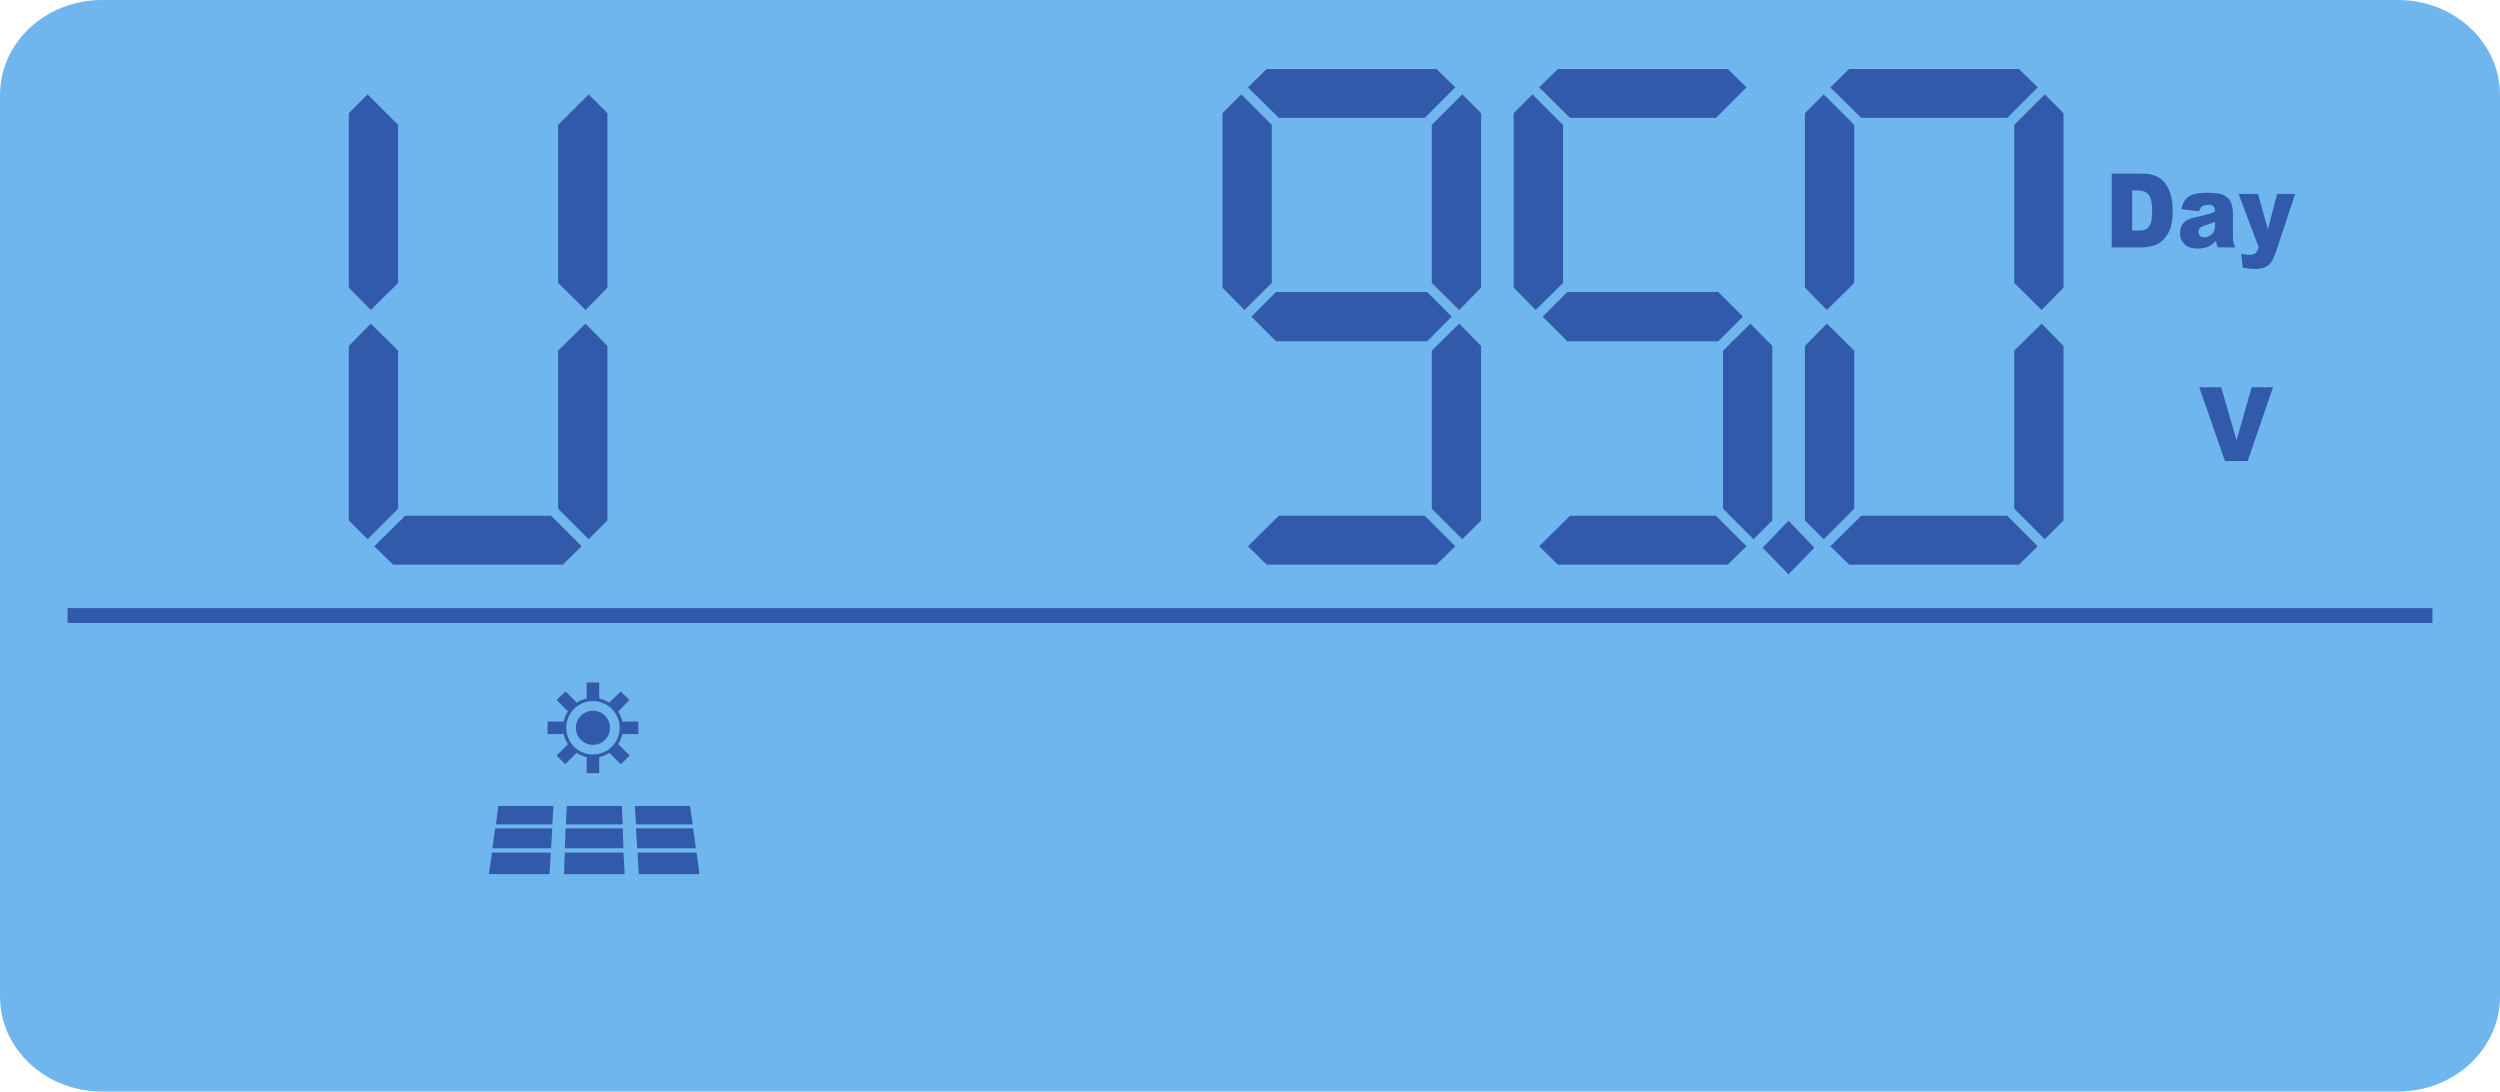 <?xml version="1.0" encoding="UTF-8"?>
<!DOCTYPE svg PUBLIC "-//W3C//DTD SVG 1.1//EN" "http://www.w3.org/Graphics/SVG/1.1/DTD/svg11.dtd">
<!-- Creator: CorelDRAW 2020 (64-Bit) -->
<svg xmlns="http://www.w3.org/2000/svg" xml:space="preserve" width="44.348mm" height="19.363mm" version="1.1" style="shape-rendering:geometricPrecision; text-rendering:geometricPrecision; image-rendering:optimizeQuality; fill-rule:evenodd; clip-rule:evenodd"
viewBox="0 0 1893.36 826.68"
 xmlns:xlink="http://www.w3.org/1999/xlink"
 xmlns:xodm="http://www.corel.com/coreldraw/odm/2003">
 <defs>
  <style type="text/css">
   <![CDATA[
    .fil3 {fill:none}
    .fil1 {fill:#315BAA}
    .fil0 {fill:#6FB5EE;fill-rule:nonzero}
    .fil2 {fill:#315BAA;fill-rule:nonzero}
   ]]>
  </style>
 </defs>
 <g id="Layer_x0020_1">
  <path class="fil0" d="M1816.07 0l-1738.79 0c-42.69,0 -77.28,32.19 -77.28,71.88l0 682.92c0,39.69 34.59,71.88 77.28,71.88l1738.79 0c42.68,0 77.29,-32.19 77.29,-71.88l0 -682.92c0,-39.7 -34.6,-71.88 -77.29,-71.88z"/>
  <path class="fil1" d="M468.16 563.47l8.76 8.76 -6.81 6.52 -8.58 -8.58c-2.31,1.52 -4.92,2.63 -7.71,3.22l0 12.17 -9.48 0 0 -12.17c-2.8,-0.59 -5.4,-1.7 -7.71,-3.22l-8.58 8.58 -6.52 -6.52 8.58 -8.58c-1.52,-2.31 -2.63,-4.92 -3.23,-7.71l-12.17 0 0 -9.48 12.17 0c0.59,-2.8 1.7,-5.4 3.22,-7.71l-8.58 -8.58 6.82 -6.51 8.47 8.46c2.27,-1.46 4.81,-2.53 7.53,-3.11l0 -12.17 9.48 0 0 12.17c2.73,0.58 5.28,1.65 7.55,3.12l8.74 -8.47 6.52 6.51 -8.48 8.74c1.47,2.27 2.54,4.82 3.13,7.55l12.17 0 0 9.48 -12.17 0c-0.58,2.72 -1.65,5.27 -3.11,7.54zm-4.79 -26.58c-3.66,-3.66 -8.72,-5.92 -14.31,-5.92 -5.59,0 -10.65,2.26 -14.3,5.92 -3.66,3.66 -5.92,8.72 -5.92,14.31 0,5.58 2.26,10.64 5.92,14.3 3.65,3.66 8.71,5.93 14.3,5.93 5.58,0 10.65,-2.26 14.31,-5.93 3.66,-3.66 5.93,-8.72 5.93,-14.3 0,-5.59 -2.27,-10.64 -5.92,-14.3z"/>
  <circle class="fil1" cx="449.06" cy="551.19" r="12.91"/>
  <path class="fil2" d="M417.08 645.71l-0.89 16.3 -45.93 0 2.37 -16.3 44.44 0zm110.52 0l2.07 16.3 -45.93 0 -0.89 -16.3 44.74 0zm-55.41 0l0.89 16.3 -45.93 0 0.59 -16.3 44.44 0zm52.74 -18.37l2.07 15.11 -44.44 0 -0.89 -15.11 43.26 0zm-53.33 0l0.59 15.11 -44.44 0 0.59 -15.11 43.26 0zm-53.33 0l-0.89 15.11 -44.44 0 2.07 -15.11 43.26 0zm0.89 -16.89l-0.89 13.93 -42.67 0 1.78 -13.93 41.78 0zm103.4 0l2.07 13.93 -42.96 0 -0.89 -13.93 41.78 0zm-51.55 0l0.59 13.93 -42.96 0 0.59 -13.93 41.78 0z"/>
  <polygon class="fil1" points="301.51,265.57 301.51,385.27 278.4,408.38 264.18,394.16 264.18,262.01 280.77,245.12 "/>
  <polygon class="fil1" points="422.69,265.57 422.69,385.27 445.8,408.38 460.02,394.16 460.02,262.01 443.43,245.12 "/>
  <polygon class="fil1" points="422.69,214.31 422.69,94.61 445.8,71.5 460.02,85.72 460.02,217.86 443.43,234.75 "/>
  <polygon class="fil1" points="301.51,214.31 301.51,94.61 278.4,71.5 264.18,85.72 264.18,217.87 280.77,234.75 "/>
  <polygon class="fil1" points="283.44,413.71 306.85,390.6 417.36,390.6 440.47,413.71 426.25,427.64 297.66,427.64 "/>
  <polygon class="fil1" points="1354.52,394.38 1334.96,414.83 1354.52,434.98 1374.07,414.83 "/>
  <polygon class="fil1" points="1080.79,221.14 966.42,221.14 947.75,239.81 966.42,258.47 1080.79,258.47 1099.45,239.81 "/>
  <polygon class="fil1" points="1084.36,265.57 1084.36,385.27 1107.47,408.38 1121.69,394.16 1121.69,262.01 1105.1,245.12 "/>
  <polygon class="fil1" points="1084.36,214.31 1084.36,94.61 1107.47,71.5 1121.69,85.72 1121.69,217.86 1105.1,234.75 "/>
  <polygon class="fil1" points="963.18,214.31 963.18,94.61 940.07,71.5 925.85,85.72 925.85,217.87 942.44,234.75 "/>
  <polygon class="fil1" points="945.11,413.71 968.51,390.6 1079.03,390.6 1102.14,413.71 1087.91,427.64 959.33,427.64 "/>
  <polygon class="fil1" points="945.11,66.17 968.51,89.28 1079.03,89.28 1102.14,66.17 1087.91,52.24 959.33,52.24 "/>
  <polygon class="fil1" points="1301.34,221.14 1186.98,221.14 1168.31,239.81 1186.98,258.47 1301.34,258.47 1320.01,239.81 "/>
  <polygon class="fil1" points="1304.92,265.57 1304.92,385.27 1328.03,408.38 1342.25,394.16 1342.25,262.01 1325.66,245.12 "/>
  <polygon class="fil1" points="1183.74,214.31 1183.74,94.61 1160.63,71.5 1146.4,85.72 1146.4,217.87 1162.99,234.75 "/>
  <polygon class="fil1" points="1165.66,413.71 1189.07,390.6 1299.58,390.6 1322.69,413.71 1308.47,427.64 1179.88,427.64 "/>
  <polygon class="fil1" points="1165.66,66.17 1189.07,89.28 1299.58,89.28 1322.69,66.17 1308.47,52.24 1179.88,52.24 "/>
  <polygon class="fil1" points="1404.29,265.57 1404.29,385.27 1381.18,408.38 1366.96,394.16 1366.96,262.01 1383.55,245.12 "/>
  <polygon class="fil1" points="1525.48,265.57 1525.48,385.27 1548.59,408.38 1562.81,394.16 1562.81,262.01 1546.22,245.12 "/>
  <polygon class="fil1" points="1525.48,214.31 1525.48,94.61 1548.59,71.5 1562.81,85.72 1562.81,217.86 1546.22,234.75 "/>
  <polygon class="fil1" points="1404.29,214.31 1404.29,94.61 1381.18,71.5 1366.96,85.72 1366.96,217.87 1383.55,234.75 "/>
  <polygon class="fil1" points="1386.22,413.71 1409.63,390.6 1520.14,390.6 1543.26,413.71 1529.03,427.64 1400.44,427.64 "/>
  <polygon class="fil1" points="1386.22,66.17 1409.63,89.28 1520.14,89.28 1543.26,66.17 1529.03,52.24 1400.44,52.24 "/>
  <line class="fil3" x1="51.15" y1="460.53" x2="1842.21" y2= "460.53" />
  <line class="fil3" x1="51.15" y1="471.79" x2="1842.21" y2= "471.79" />
  <path class="fil2" d="M1599.31 131.54l23.04 0c4.53,0 8.21,0.69 11,2.05 2.79,1.38 5.1,3.34 6.93,5.9 1.82,2.57 3.14,5.55 3.96,8.95 0.83,3.4 1.24,7 1.24,10.81 0,5.96 -0.61,10.59 -1.84,13.88 -1.22,3.28 -2.91,6.04 -5.08,8.26 -2.17,2.22 -4.5,3.7 -6.98,4.44 -3.4,1.02 -6.48,1.52 -9.24,1.52l-23.04 0 0 -55.81zm15.48 12.63l0 30.48 3.81 0c3.24,0 5.56,-0.41 6.94,-1.2 1.37,-0.81 2.44,-2.2 3.22,-4.18 0.78,-2 1.17,-5.23 1.17,-9.69 0,-5.91 -0.86,-9.95 -2.6,-12.13 -1.74,-2.18 -4.62,-3.27 -8.65,-3.27l-3.88 0zm50.65 15.82l-13.31 -1.56c0.5,-2.6 1.23,-4.64 2.17,-6.12 0.94,-1.49 2.3,-2.78 4.09,-3.87 1.27,-0.79 3.03,-1.4 5.26,-1.83 2.23,-0.43 4.65,-0.65 7.25,-0.65 4.17,0 7.51,0.26 10.04,0.78 2.52,0.52 4.64,1.61 6.32,3.26 1.19,1.14 2.13,2.77 2.8,4.86 0.69,2.09 1.03,4.09 1.03,6l0 17.88c0,1.91 0.1,3.4 0.33,4.48 0.21,1.08 0.69,2.45 1.41,4.13l-13.04 0c-0.53,-1.04 -0.86,-1.81 -1.03,-2.36 -0.15,-0.55 -0.31,-1.39 -0.48,-2.55 -1.82,1.95 -3.63,3.34 -5.44,4.17 -2.46,1.12 -5.32,1.67 -8.58,1.67 -4.33,0 -7.63,-1.11 -9.87,-3.36 -2.25,-2.24 -3.37,-5 -3.37,-8.28 0,-3.08 0.8,-5.61 2.42,-7.6 1.62,-1.99 4.62,-3.47 8.97,-4.43 5.22,-1.17 8.61,-1.99 10.16,-2.47 1.55,-0.47 3.2,-1.08 4.93,-1.84 0,-1.91 -0.35,-3.23 -1.06,-4 -0.7,-0.76 -1.94,-1.14 -3.71,-1.14 -2.28,0 -3.98,0.41 -5.12,1.22 -0.89,0.65 -1.6,1.84 -2.15,3.61zm12.05 8.11c-1.92,0.77 -3.91,1.44 -6,2.04 -2.83,0.84 -4.62,1.67 -5.37,2.49 -0.78,0.85 -1.17,1.81 -1.17,2.88 0,1.23 0.38,2.25 1.14,3.03 0.77,0.78 1.9,1.17 3.38,1.17 1.55,0 3,-0.43 4.34,-1.27 1.33,-0.85 2.28,-1.87 2.84,-3.09 0.56,-1.22 0.84,-2.8 0.84,-4.76l0 -2.49zm17.94 -21.2l14.69 0 7.48 26.93 6.92 -26.93 13.72 0 -14.39 43.25c-1.64,4.91 -3.32,8.22 -5.02,9.93 -2.42,2.43 -6.1,3.64 -11.05,3.64 -2.01,0 -5.1,-0.32 -9.29,-0.91l-1.1 -10.82c2.01,0.7 4.24,1.05 6.7,1.05 1.65,0 2.98,-0.41 3.99,-1.25 1.02,-0.82 1.87,-2.3 2.58,-4.43l-15.24 -40.46z"/>
  <polygon class="fil2" points="1665.6,293.31 1682.24,293.31 1693.85,333.48 1705.3,293.31 1721.46,293.31 1702.32,349.12 1685.07,349.12 "/>
  <rect class="fil1" x="51.15" y="460.53" width="1791.06" height="11.26"/>
 </g>
</svg>
